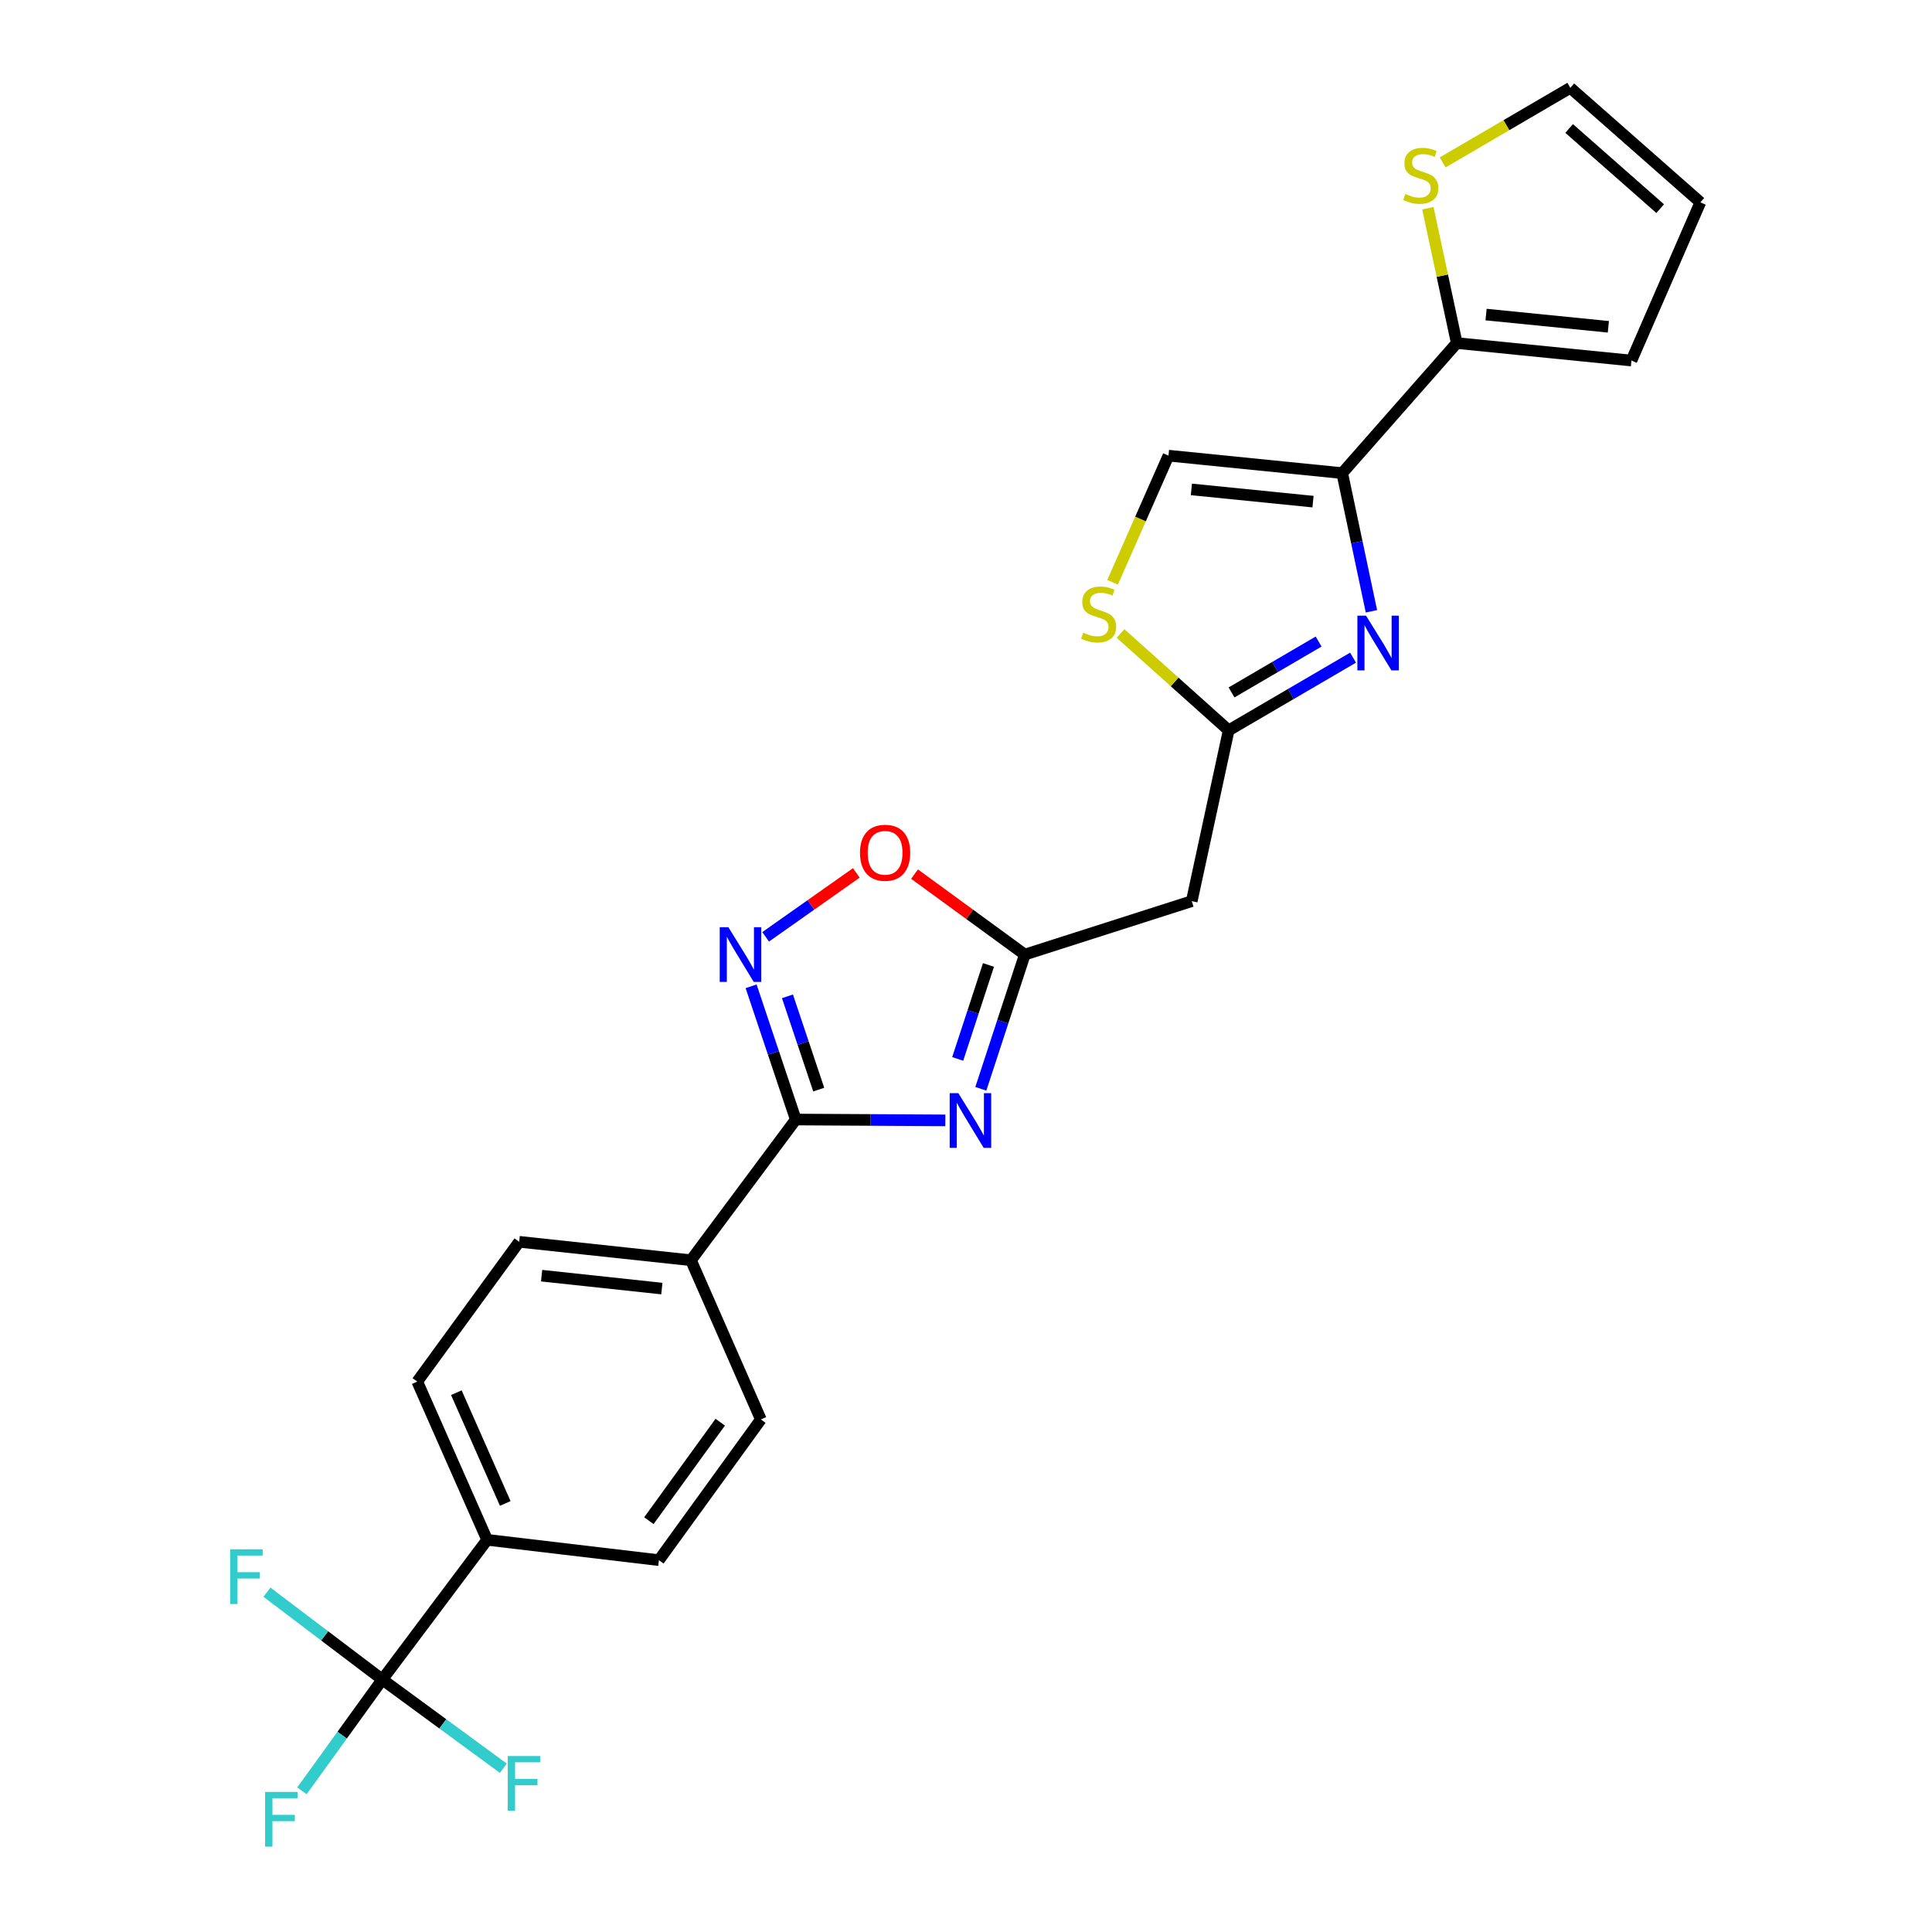 <?xml version='1.0' encoding='iso-8859-1'?>
<svg version='1.1' baseProfile='full'
              xmlns='http://www.w3.org/2000/svg'
                      xmlns:rdkit='http://www.rdkit.org/xml'
                      xmlns:xlink='http://www.w3.org/1999/xlink'
                  xml:space='preserve'
width='1000px' height='1000px' viewBox='0 0 1000 1000'>
<!-- END OF HEADER -->
<rect style='opacity:1.0;fill:#FFFFFF;stroke:none' width='1000' height='1000' x='0' y='0'> </rect>
<path class='bond-2' d='M 489.297,579.906 L 450.593,579.686' style='fill:none;fill-rule:evenodd;stroke:#0000FF;stroke-width:6px;stroke-linecap:butt;stroke-linejoin:miter;stroke-opacity:1' />
<path class='bond-2' d='M 450.593,579.686 L 411.889,579.467' style='fill:none;fill-rule:evenodd;stroke:#000000;stroke-width:6px;stroke-linecap:butt;stroke-linejoin:miter;stroke-opacity:1' />
<path class='bond-4' d='M 507.676,563.56 L 519.055,528.823' style='fill:none;fill-rule:evenodd;stroke:#0000FF;stroke-width:6px;stroke-linecap:butt;stroke-linejoin:miter;stroke-opacity:1' />
<path class='bond-4' d='M 519.055,528.823 L 530.434,494.087' style='fill:none;fill-rule:evenodd;stroke:#000000;stroke-width:6px;stroke-linecap:butt;stroke-linejoin:miter;stroke-opacity:1' />
<path class='bond-4' d='M 495.703,548.099 L 503.668,523.783' style='fill:none;fill-rule:evenodd;stroke:#0000FF;stroke-width:6px;stroke-linecap:butt;stroke-linejoin:miter;stroke-opacity:1' />
<path class='bond-4' d='M 503.668,523.783 L 511.634,499.467' style='fill:none;fill-rule:evenodd;stroke:#000000;stroke-width:6px;stroke-linecap:butt;stroke-linejoin:miter;stroke-opacity:1' />
<path class='bond-0' d='M 694.726,244.891 L 702.288,280.65' style='fill:none;fill-rule:evenodd;stroke:#000000;stroke-width:6px;stroke-linecap:butt;stroke-linejoin:miter;stroke-opacity:1' />
<path class='bond-0' d='M 702.288,280.65 L 709.85,316.409' style='fill:none;fill-rule:evenodd;stroke:#0000FF;stroke-width:6px;stroke-linecap:butt;stroke-linejoin:miter;stroke-opacity:1' />
<path class='bond-7' d='M 694.726,244.891 L 754.012,177.572' style='fill:none;fill-rule:evenodd;stroke:#000000;stroke-width:6px;stroke-linecap:butt;stroke-linejoin:miter;stroke-opacity:1' />
<path class='bond-27' d='M 694.726,244.891 L 604.795,235.842' style='fill:none;fill-rule:evenodd;stroke:#000000;stroke-width:6px;stroke-linecap:butt;stroke-linejoin:miter;stroke-opacity:1' />
<path class='bond-27' d='M 679.616,259.643 L 616.664,253.309' style='fill:none;fill-rule:evenodd;stroke:#000000;stroke-width:6px;stroke-linecap:butt;stroke-linejoin:miter;stroke-opacity:1' />
<path class='bond-1' d='M 700.339,340.401 L 668.146,359.213' style='fill:none;fill-rule:evenodd;stroke:#0000FF;stroke-width:6px;stroke-linecap:butt;stroke-linejoin:miter;stroke-opacity:1' />
<path class='bond-1' d='M 668.146,359.213 L 635.953,378.025' style='fill:none;fill-rule:evenodd;stroke:#000000;stroke-width:6px;stroke-linecap:butt;stroke-linejoin:miter;stroke-opacity:1' />
<path class='bond-1' d='M 682.512,332.066 L 659.977,345.234' style='fill:none;fill-rule:evenodd;stroke:#0000FF;stroke-width:6px;stroke-linecap:butt;stroke-linejoin:miter;stroke-opacity:1' />
<path class='bond-1' d='M 659.977,345.234 L 637.442,358.402' style='fill:none;fill-rule:evenodd;stroke:#000000;stroke-width:6px;stroke-linecap:butt;stroke-linejoin:miter;stroke-opacity:1' />
<path class='bond-3' d='M 411.889,579.467 L 400.329,544.982' style='fill:none;fill-rule:evenodd;stroke:#000000;stroke-width:6px;stroke-linecap:butt;stroke-linejoin:miter;stroke-opacity:1' />
<path class='bond-3' d='M 400.329,544.982 L 388.769,510.498' style='fill:none;fill-rule:evenodd;stroke:#0000FF;stroke-width:6px;stroke-linecap:butt;stroke-linejoin:miter;stroke-opacity:1' />
<path class='bond-3' d='M 423.772,563.975 L 415.68,539.836' style='fill:none;fill-rule:evenodd;stroke:#000000;stroke-width:6px;stroke-linecap:butt;stroke-linejoin:miter;stroke-opacity:1' />
<path class='bond-3' d='M 415.68,539.836 L 407.588,515.697' style='fill:none;fill-rule:evenodd;stroke:#0000FF;stroke-width:6px;stroke-linecap:butt;stroke-linejoin:miter;stroke-opacity:1' />
<path class='bond-13' d='M 411.889,579.467 L 357.641,652.299' style='fill:none;fill-rule:evenodd;stroke:#000000;stroke-width:6px;stroke-linecap:butt;stroke-linejoin:miter;stroke-opacity:1' />
<path class='bond-25' d='M 396.297,484.901 L 419.764,468.356' style='fill:none;fill-rule:evenodd;stroke:#0000FF;stroke-width:6px;stroke-linecap:butt;stroke-linejoin:miter;stroke-opacity:1' />
<path class='bond-25' d='M 419.764,468.356 L 443.232,451.811' style='fill:none;fill-rule:evenodd;stroke:#FF0000;stroke-width:6px;stroke-linecap:butt;stroke-linejoin:miter;stroke-opacity:1' />
<path class='bond-8' d='M 530.434,494.087 L 501.897,473.26' style='fill:none;fill-rule:evenodd;stroke:#000000;stroke-width:6px;stroke-linecap:butt;stroke-linejoin:miter;stroke-opacity:1' />
<path class='bond-8' d='M 501.897,473.26 L 473.361,452.434' style='fill:none;fill-rule:evenodd;stroke:#FF0000;stroke-width:6px;stroke-linecap:butt;stroke-linejoin:miter;stroke-opacity:1' />
<path class='bond-11' d='M 530.434,494.087 L 616.848,466.436' style='fill:none;fill-rule:evenodd;stroke:#000000;stroke-width:6px;stroke-linecap:butt;stroke-linejoin:miter;stroke-opacity:1' />
<path class='bond-5' d='M 635.953,378.025 L 616.848,466.436' style='fill:none;fill-rule:evenodd;stroke:#000000;stroke-width:6px;stroke-linecap:butt;stroke-linejoin:miter;stroke-opacity:1' />
<path class='bond-9' d='M 635.953,378.025 L 607.973,352.961' style='fill:none;fill-rule:evenodd;stroke:#000000;stroke-width:6px;stroke-linecap:butt;stroke-linejoin:miter;stroke-opacity:1' />
<path class='bond-9' d='M 607.973,352.961 L 579.992,327.897' style='fill:none;fill-rule:evenodd;stroke:#CCCC00;stroke-width:6px;stroke-linecap:butt;stroke-linejoin:miter;stroke-opacity:1' />
<path class='bond-6' d='M 197.89,869.32 L 252.139,797.01' style='fill:none;fill-rule:evenodd;stroke:#000000;stroke-width:6px;stroke-linecap:butt;stroke-linejoin:miter;stroke-opacity:1' />
<path class='bond-22' d='M 197.89,869.32 L 168.033,846.721' style='fill:none;fill-rule:evenodd;stroke:#000000;stroke-width:6px;stroke-linecap:butt;stroke-linejoin:miter;stroke-opacity:1' />
<path class='bond-22' d='M 168.033,846.721 L 138.175,824.121' style='fill:none;fill-rule:evenodd;stroke:#33CCCC;stroke-width:6px;stroke-linecap:butt;stroke-linejoin:miter;stroke-opacity:1' />
<path class='bond-23' d='M 197.89,869.32 L 177.086,898.124' style='fill:none;fill-rule:evenodd;stroke:#000000;stroke-width:6px;stroke-linecap:butt;stroke-linejoin:miter;stroke-opacity:1' />
<path class='bond-23' d='M 177.086,898.124 L 156.281,926.928' style='fill:none;fill-rule:evenodd;stroke:#33CCCC;stroke-width:6px;stroke-linecap:butt;stroke-linejoin:miter;stroke-opacity:1' />
<path class='bond-24' d='M 197.89,869.32 L 229.212,892.282' style='fill:none;fill-rule:evenodd;stroke:#000000;stroke-width:6px;stroke-linecap:butt;stroke-linejoin:miter;stroke-opacity:1' />
<path class='bond-24' d='M 229.212,892.282 L 260.533,915.243' style='fill:none;fill-rule:evenodd;stroke:#33CCCC;stroke-width:6px;stroke-linecap:butt;stroke-linejoin:miter;stroke-opacity:1' />
<path class='bond-12' d='M 754.012,177.572 L 746.538,142.678' style='fill:none;fill-rule:evenodd;stroke:#000000;stroke-width:6px;stroke-linecap:butt;stroke-linejoin:miter;stroke-opacity:1' />
<path class='bond-12' d='M 746.538,142.678 L 739.064,107.783' style='fill:none;fill-rule:evenodd;stroke:#CCCC00;stroke-width:6px;stroke-linecap:butt;stroke-linejoin:miter;stroke-opacity:1' />
<path class='bond-15' d='M 754.012,177.572 L 844.438,186.621' style='fill:none;fill-rule:evenodd;stroke:#000000;stroke-width:6px;stroke-linecap:butt;stroke-linejoin:miter;stroke-opacity:1' />
<path class='bond-15' d='M 769.188,162.819 L 832.486,169.153' style='fill:none;fill-rule:evenodd;stroke:#000000;stroke-width:6px;stroke-linecap:butt;stroke-linejoin:miter;stroke-opacity:1' />
<path class='bond-10' d='M 575.872,301.383 L 590.333,268.612' style='fill:none;fill-rule:evenodd;stroke:#CCCC00;stroke-width:6px;stroke-linecap:butt;stroke-linejoin:miter;stroke-opacity:1' />
<path class='bond-10' d='M 590.333,268.612 L 604.795,235.842' style='fill:none;fill-rule:evenodd;stroke:#000000;stroke-width:6px;stroke-linecap:butt;stroke-linejoin:miter;stroke-opacity:1' />
<path class='bond-16' d='M 746.722,84.065 L 779.754,64.76' style='fill:none;fill-rule:evenodd;stroke:#CCCC00;stroke-width:6px;stroke-linecap:butt;stroke-linejoin:miter;stroke-opacity:1' />
<path class='bond-16' d='M 779.754,64.76 L 812.785,45.455' style='fill:none;fill-rule:evenodd;stroke:#000000;stroke-width:6px;stroke-linecap:butt;stroke-linejoin:miter;stroke-opacity:1' />
<path class='bond-20' d='M 357.641,652.299 L 393.818,734.701' style='fill:none;fill-rule:evenodd;stroke:#000000;stroke-width:6px;stroke-linecap:butt;stroke-linejoin:miter;stroke-opacity:1' />
<path class='bond-21' d='M 357.641,652.299 L 268.726,642.755' style='fill:none;fill-rule:evenodd;stroke:#000000;stroke-width:6px;stroke-linecap:butt;stroke-linejoin:miter;stroke-opacity:1' />
<path class='bond-21' d='M 342.575,666.966 L 280.335,660.285' style='fill:none;fill-rule:evenodd;stroke:#000000;stroke-width:6px;stroke-linecap:butt;stroke-linejoin:miter;stroke-opacity:1' />
<path class='bond-14' d='M 252.139,797.01 L 215.97,715.11' style='fill:none;fill-rule:evenodd;stroke:#000000;stroke-width:6px;stroke-linecap:butt;stroke-linejoin:miter;stroke-opacity:1' />
<path class='bond-14' d='M 261.524,778.184 L 236.206,720.854' style='fill:none;fill-rule:evenodd;stroke:#000000;stroke-width:6px;stroke-linecap:butt;stroke-linejoin:miter;stroke-opacity:1' />
<path class='bond-26' d='M 252.139,797.01 L 341.054,807.534' style='fill:none;fill-rule:evenodd;stroke:#000000;stroke-width:6px;stroke-linecap:butt;stroke-linejoin:miter;stroke-opacity:1' />
<path class='bond-17' d='M 844.438,186.621 L 880.103,104.74' style='fill:none;fill-rule:evenodd;stroke:#000000;stroke-width:6px;stroke-linecap:butt;stroke-linejoin:miter;stroke-opacity:1' />
<path class='bond-28' d='M 812.785,45.455 L 880.103,104.74' style='fill:none;fill-rule:evenodd;stroke:#000000;stroke-width:6px;stroke-linecap:butt;stroke-linejoin:miter;stroke-opacity:1' />
<path class='bond-28' d='M 812.182,66.498 L 859.305,107.998' style='fill:none;fill-rule:evenodd;stroke:#000000;stroke-width:6px;stroke-linecap:butt;stroke-linejoin:miter;stroke-opacity:1' />
<path class='bond-18' d='M 341.054,807.534 L 393.818,734.701' style='fill:none;fill-rule:evenodd;stroke:#000000;stroke-width:6px;stroke-linecap:butt;stroke-linejoin:miter;stroke-opacity:1' />
<path class='bond-18' d='M 335.857,787.11 L 372.792,736.127' style='fill:none;fill-rule:evenodd;stroke:#000000;stroke-width:6px;stroke-linecap:butt;stroke-linejoin:miter;stroke-opacity:1' />
<path class='bond-19' d='M 215.97,715.11 L 268.726,642.755' style='fill:none;fill-rule:evenodd;stroke:#000000;stroke-width:6px;stroke-linecap:butt;stroke-linejoin:miter;stroke-opacity:1' />
<path  class='atom-0' d='M 496.037 565.819
L 505.317 580.819
Q 506.237 582.299, 507.717 584.979
Q 509.197 587.659, 509.277 587.819
L 509.277 565.819
L 513.037 565.819
L 513.037 594.139
L 509.157 594.139
L 499.197 577.739
Q 498.037 575.819, 496.797 573.619
Q 495.597 571.419, 495.237 570.739
L 495.237 594.139
L 491.557 594.139
L 491.557 565.819
L 496.037 565.819
' fill='#0000FF'/>
<path  class='atom-2' d='M 707.059 318.656
L 716.339 333.656
Q 717.259 335.136, 718.739 337.816
Q 720.219 340.496, 720.299 340.656
L 720.299 318.656
L 724.059 318.656
L 724.059 346.976
L 720.179 346.976
L 710.219 330.576
Q 709.059 328.656, 707.819 326.456
Q 706.619 324.256, 706.259 323.576
L 706.259 346.976
L 702.579 346.976
L 702.579 318.656
L 707.059 318.656
' fill='#0000FF'/>
<path  class='atom-4' d='M 377.007 479.927
L 386.287 494.927
Q 387.207 496.407, 388.687 499.087
Q 390.167 501.767, 390.247 501.927
L 390.247 479.927
L 394.007 479.927
L 394.007 508.247
L 390.127 508.247
L 380.167 491.847
Q 379.007 489.927, 377.767 487.727
Q 376.567 485.527, 376.207 484.847
L 376.207 508.247
L 372.527 508.247
L 372.527 479.927
L 377.007 479.927
' fill='#0000FF'/>
<path  class='atom-9' d='M 445.123 441.393
Q 445.123 434.593, 448.483 430.793
Q 451.843 426.993, 458.123 426.993
Q 464.403 426.993, 467.763 430.793
Q 471.123 434.593, 471.123 441.393
Q 471.123 448.273, 467.723 452.193
Q 464.323 456.073, 458.123 456.073
Q 451.883 456.073, 448.483 452.193
Q 445.123 448.313, 445.123 441.393
M 458.123 452.873
Q 462.443 452.873, 464.763 449.993
Q 467.123 447.073, 467.123 441.393
Q 467.123 435.833, 464.763 433.033
Q 462.443 430.193, 458.123 430.193
Q 453.803 430.193, 451.443 432.993
Q 449.123 435.793, 449.123 441.393
Q 449.123 447.113, 451.443 449.993
Q 453.803 452.873, 458.123 452.873
' fill='#FF0000'/>
<path  class='atom-10' d='M 560.653 327.461
Q 560.973 327.581, 562.293 328.141
Q 563.613 328.701, 565.053 329.061
Q 566.533 329.381, 567.973 329.381
Q 570.653 329.381, 572.213 328.101
Q 573.773 326.781, 573.773 324.501
Q 573.773 322.941, 572.973 321.981
Q 572.213 321.021, 571.013 320.501
Q 569.813 319.981, 567.813 319.381
Q 565.293 318.621, 563.773 317.901
Q 562.293 317.181, 561.213 315.661
Q 560.173 314.141, 560.173 311.581
Q 560.173 308.021, 562.573 305.821
Q 565.013 303.621, 569.813 303.621
Q 573.093 303.621, 576.813 305.181
L 575.893 308.261
Q 572.493 306.861, 569.933 306.861
Q 567.173 306.861, 565.653 308.021
Q 564.133 309.141, 564.173 311.101
Q 564.173 312.621, 564.933 313.541
Q 565.733 314.461, 566.853 314.981
Q 568.013 315.501, 569.933 316.101
Q 572.493 316.901, 574.013 317.701
Q 575.533 318.501, 576.613 320.141
Q 577.733 321.741, 577.733 324.501
Q 577.733 328.421, 575.093 330.541
Q 572.493 332.621, 568.133 332.621
Q 565.613 332.621, 563.693 332.061
Q 561.813 331.541, 559.573 330.621
L 560.653 327.461
' fill='#CCCC00'/>
<path  class='atom-13' d='M 727.401 100.401
Q 727.721 100.521, 729.041 101.081
Q 730.361 101.641, 731.801 102.001
Q 733.281 102.321, 734.721 102.321
Q 737.401 102.321, 738.961 101.041
Q 740.521 99.721, 740.521 97.441
Q 740.521 95.881, 739.721 94.921
Q 738.961 93.961, 737.761 93.441
Q 736.561 92.921, 734.561 92.321
Q 732.041 91.561, 730.521 90.841
Q 729.041 90.121, 727.961 88.601
Q 726.921 87.081, 726.921 84.521
Q 726.921 80.961, 729.321 78.761
Q 731.761 76.561, 736.561 76.561
Q 739.841 76.561, 743.561 78.121
L 742.641 81.201
Q 739.241 79.801, 736.681 79.801
Q 733.921 79.801, 732.401 80.961
Q 730.881 82.081, 730.921 84.041
Q 730.921 85.561, 731.681 86.481
Q 732.481 87.401, 733.601 87.921
Q 734.761 88.441, 736.681 89.041
Q 739.241 89.841, 740.761 90.641
Q 742.281 91.441, 743.361 93.081
Q 744.481 94.681, 744.481 97.441
Q 744.481 101.361, 741.841 103.481
Q 739.241 105.561, 734.881 105.561
Q 732.361 105.561, 730.441 105.001
Q 728.561 104.481, 726.321 103.561
L 727.401 100.401
' fill='#CCCC00'/>
<path  class='atom-23' d='M 119.13 801.919
L 135.97 801.919
L 135.97 805.159
L 122.93 805.159
L 122.93 813.759
L 134.53 813.759
L 134.53 817.039
L 122.93 817.039
L 122.93 830.239
L 119.13 830.239
L 119.13 801.919
' fill='#33CCCC'/>
<path  class='atom-24' d='M 137.21 927.515
L 154.05 927.515
L 154.05 930.755
L 141.01 930.755
L 141.01 939.355
L 152.61 939.355
L 152.61 942.635
L 141.01 942.635
L 141.01 955.835
L 137.21 955.835
L 137.21 927.515
' fill='#33CCCC'/>
<path  class='atom-25' d='M 262.806 908.923
L 279.646 908.923
L 279.646 912.163
L 266.606 912.163
L 266.606 920.763
L 278.206 920.763
L 278.206 924.043
L 266.606 924.043
L 266.606 937.243
L 262.806 937.243
L 262.806 908.923
' fill='#33CCCC'/>
</svg>
